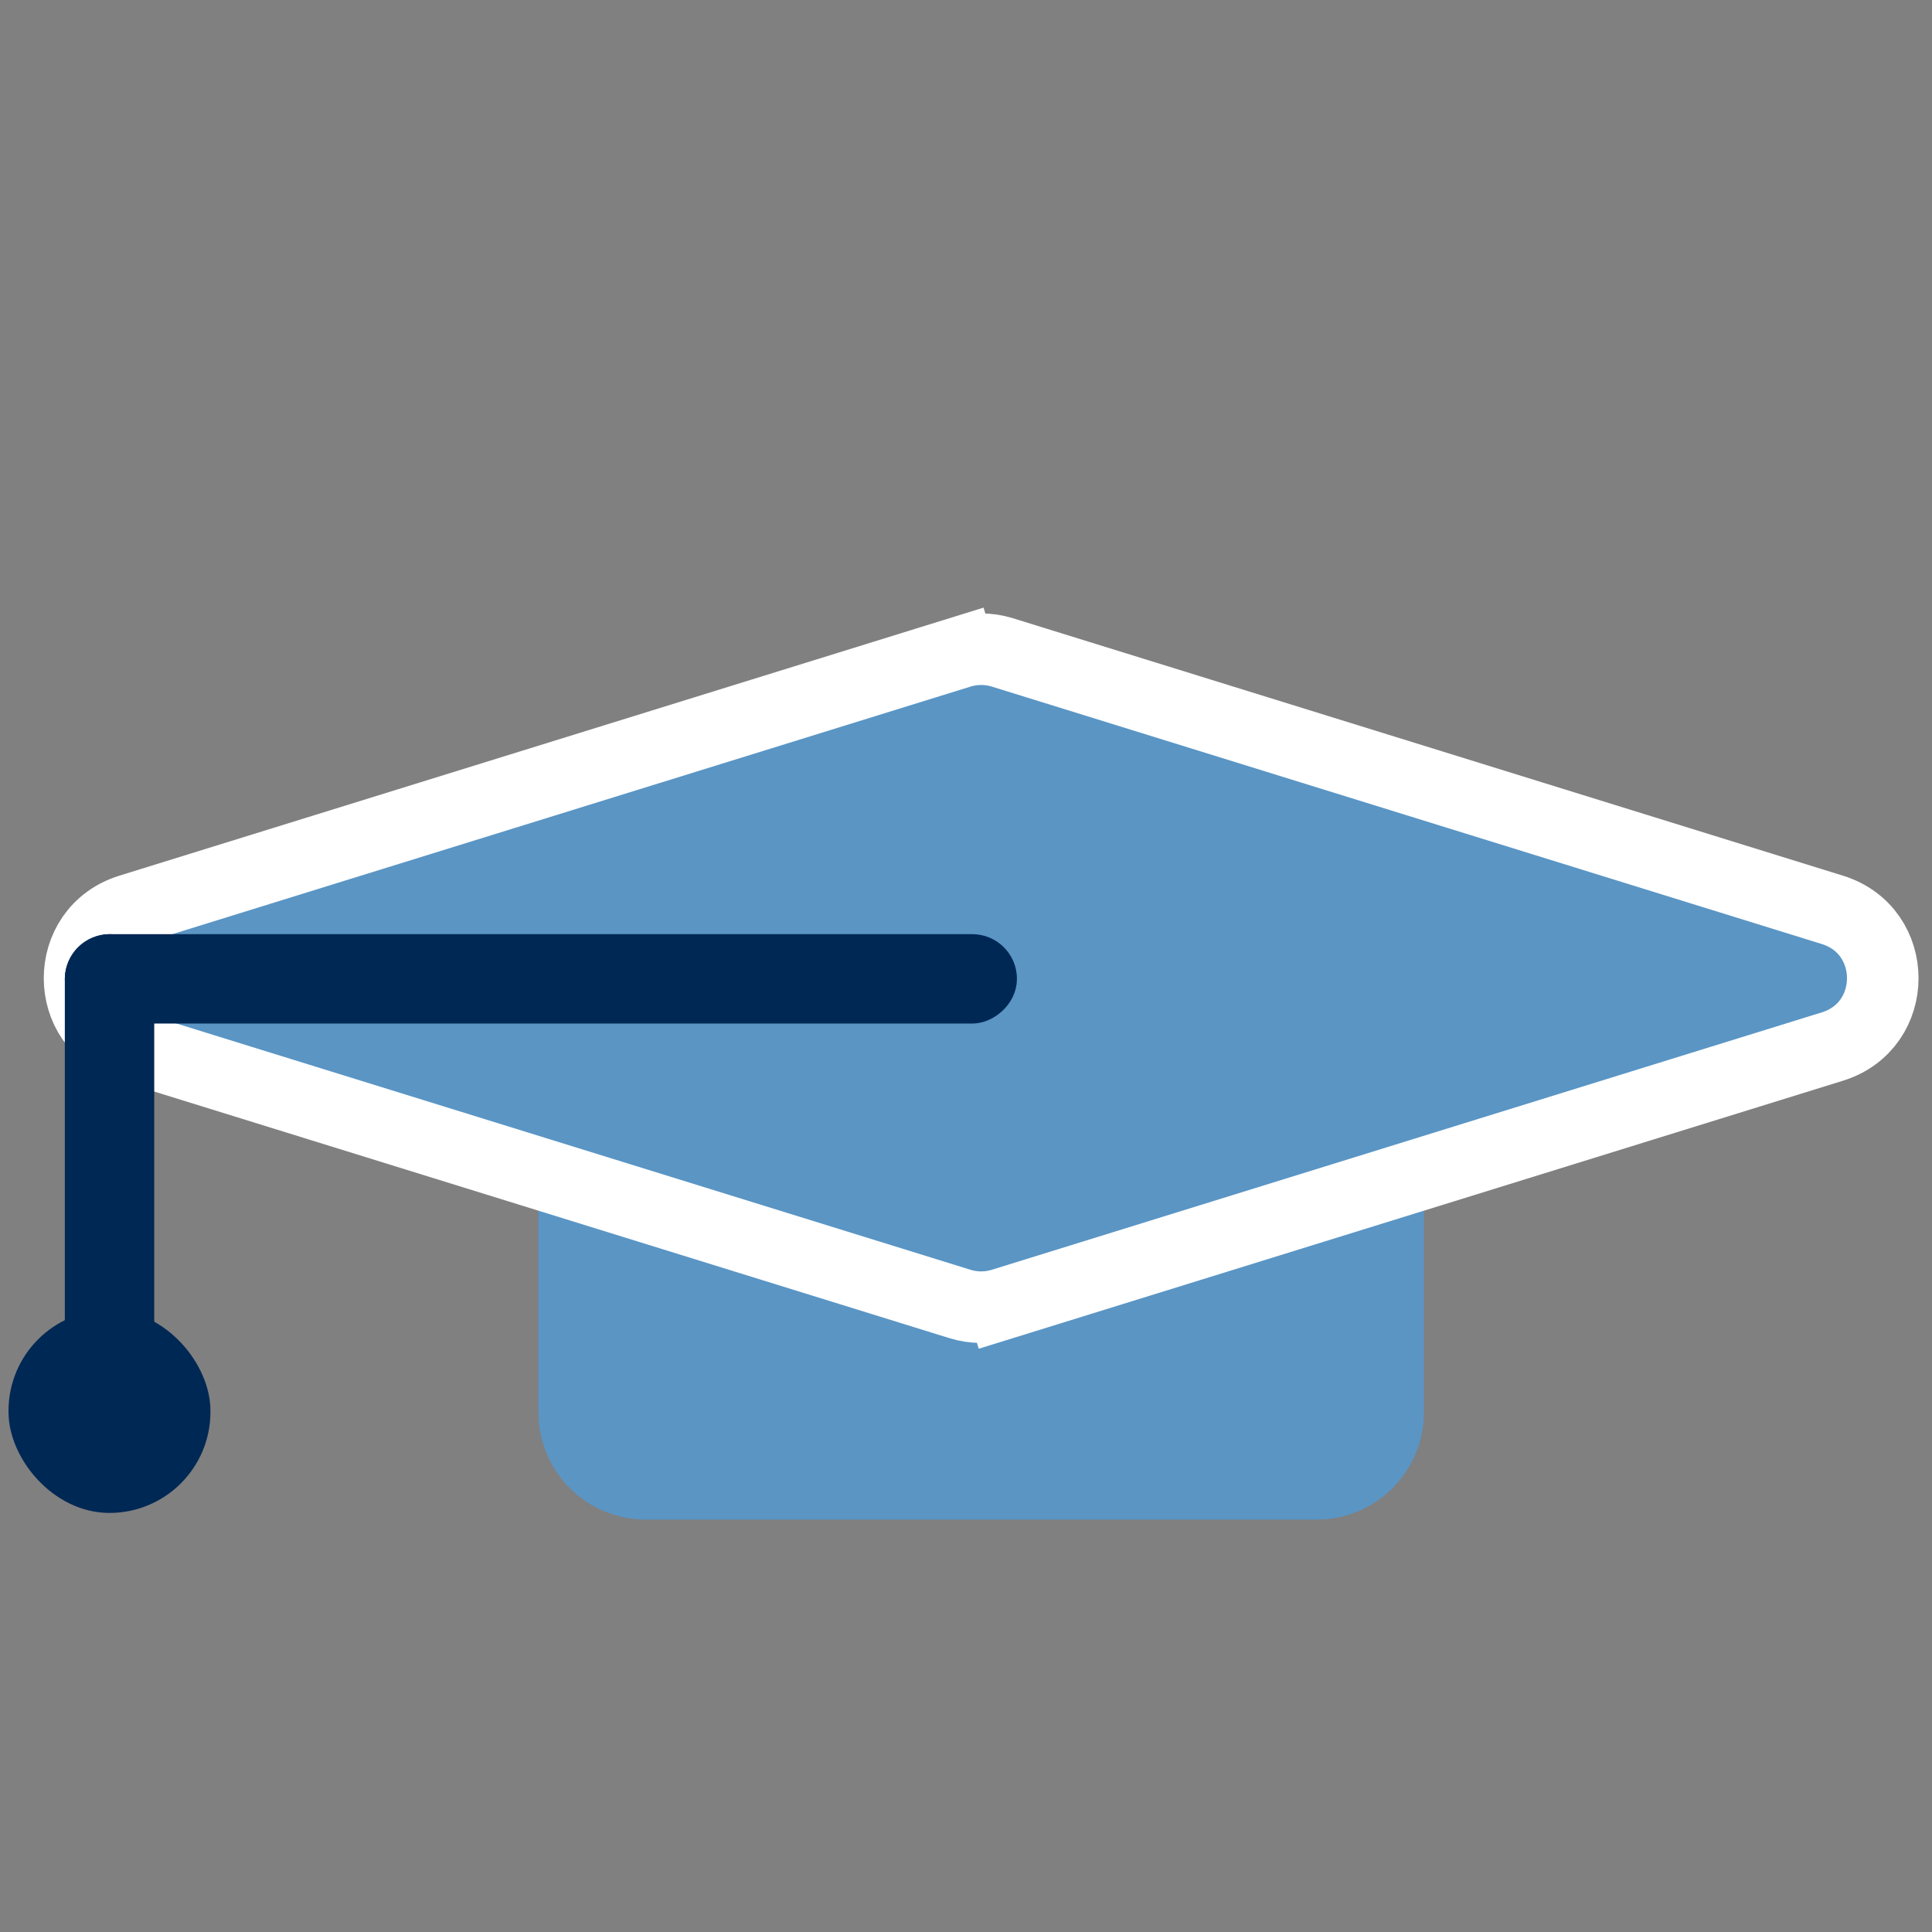 <svg width="54" height="54" viewBox="0 0 54 54" fill="none" xmlns="http://www.w3.org/2000/svg">
<rect x="0" y="0" width="54" height="54" fill="#808080" stroke="none"/>
<path d="M15.049 32.64C15.049 30.983 16.392 29.64 18.049 29.64H36.799C38.456 29.64 39.799 30.983 39.799 32.64V39.473C39.799 41.13 38.456 42.473 36.799 42.473H18.049C16.392 42.473 15.049 41.13 15.049 39.473V32.64Z" fill="#5A95C4"/>
<path d="M28.016 36.446L27.72 35.491L28.016 36.446L51.216 29.251C53.093 28.669 53.093 26.013 51.216 25.431L28.016 18.235C27.63 18.116 27.217 18.116 26.831 18.235L27.127 19.191L26.831 18.235L3.631 25.431C1.754 26.013 1.754 28.669 3.631 29.251L26.831 36.446C27.217 36.566 27.63 36.566 28.016 36.446Z" fill="#5A95C4" stroke="white" stroke-width="2"/>
<rect x="2.312" y="28.109" width="1.499" height="25.612" rx="0.749" transform="rotate(-90 2.312 28.109)" fill="#002855" stroke="#002855"/>
<rect x="2.312" y="26.61" width="1.499" height="13.986" rx="0.749" fill="#002855" stroke="#002855"/>
<rect x="0.738" y="37.109" width="4.644" height="4.678" rx="2.322" fill="#002855" stroke="#002855"/>
</svg>
